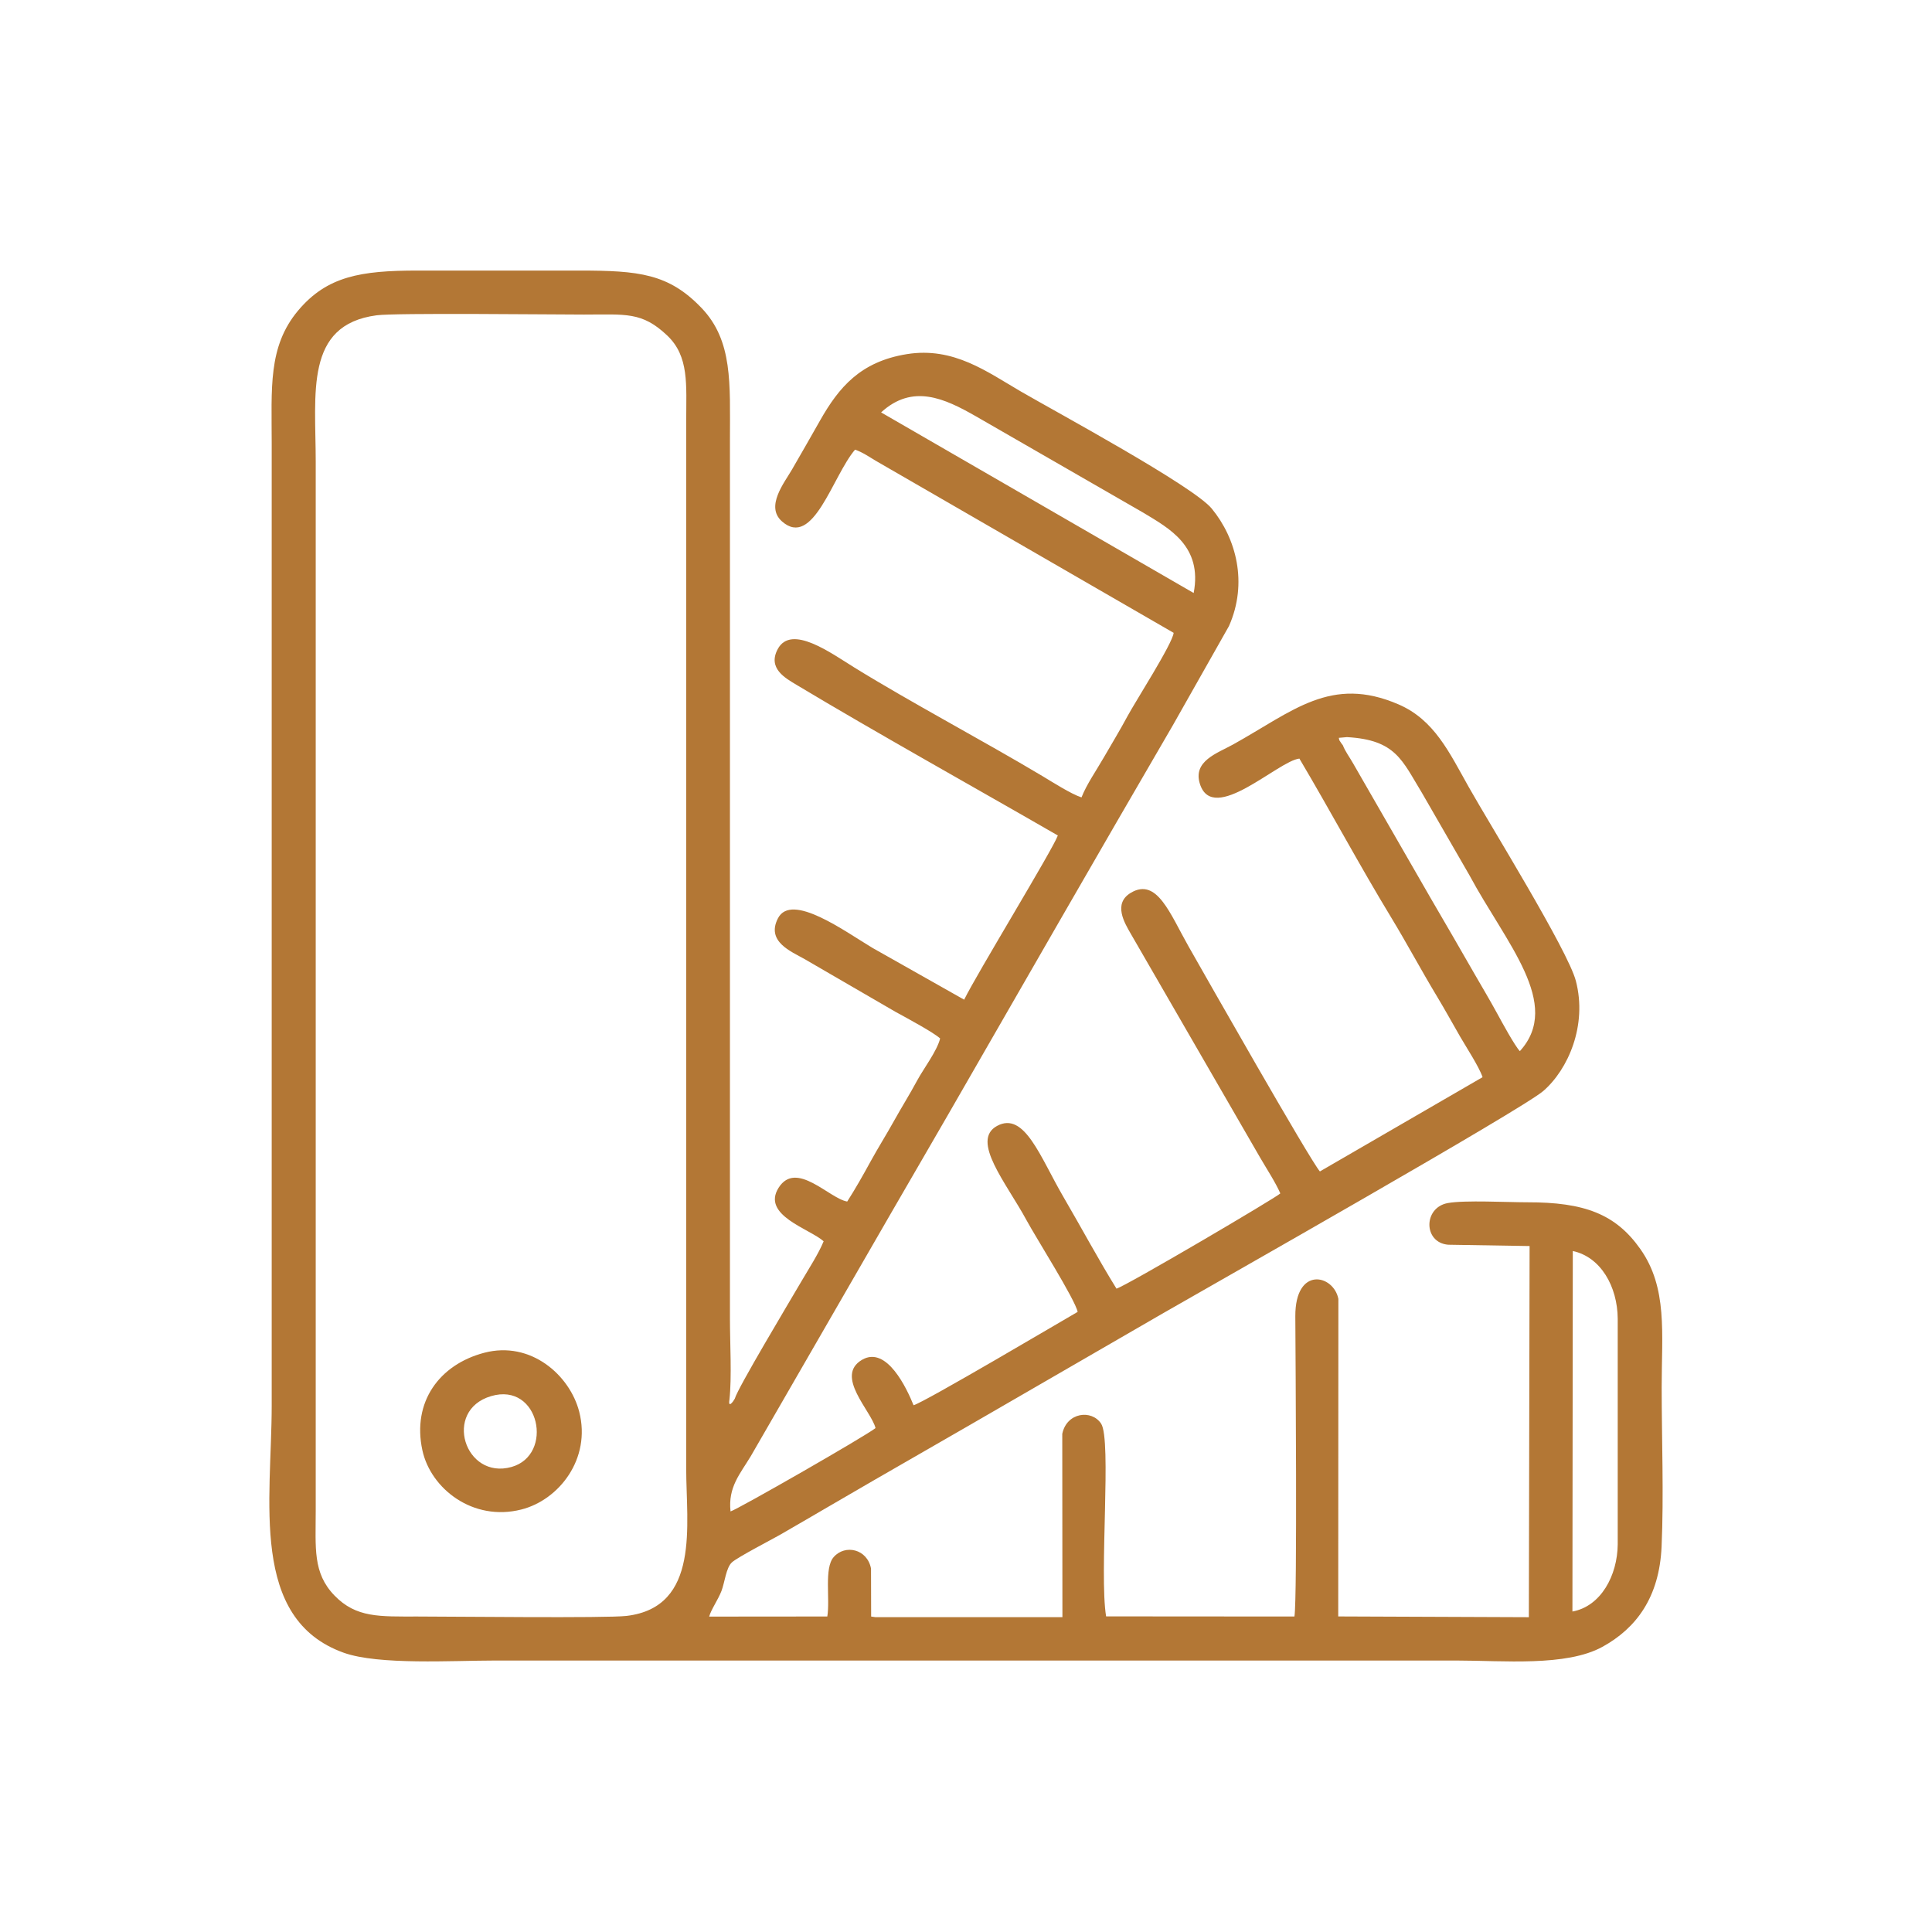 <?xml version="1.0" encoding="UTF-8"?>
<!DOCTYPE svg PUBLIC "-//W3C//DTD SVG 1.1//EN" "http://www.w3.org/Graphics/SVG/1.1/DTD/svg11.dtd">
<!-- Creator: CorelDRAW -->
<svg xmlns="http://www.w3.org/2000/svg" xml:space="preserve" width="180.264mm" height="180.264mm" version="1.1" style="shape-rendering:geometricPrecision; text-rendering:geometricPrecision; image-rendering:optimizeQuality; fill-rule:evenodd; clip-rule:evenodd"
viewBox="0 0 3134.64 3134.64"
 xmlns:xlink="http://www.w3.org/1999/xlink"
 xmlns:xodm="http://www.corel.com/coreldraw/odm/2003">
 <defs>
  <style type="text/css">
   <![CDATA[
    .fil1 {fill:none}
    .fil0 {fill:#B37735}
   ]]>
  </style>
 </defs>
 <g id="Слой_x0020_1">
  <path class="fil0" d="M2551.84 2029.75c45.42,9.73 72.43,57.62 72.88,109.72l-0 366.3c-0.48,50.36 -27.19,100.51 -73.49,108.89l0.61 -584.92zm-1940.83 -1518.17c31.45,-4.16 282.42,-1.21 336.35,-1.21 67.97,0 94.01,-4.95 135.05,33.85 36,34.03 30.95,79.97 30.95,138.75l0 1700.65c0,89.57 23.2,223.8 -96.65,238.16 -32.49,3.89 -283.84,0.99 -339.24,0.99 -61.91,0 -99.58,2.27 -134.78,-34.07 -35.56,-36.72 -30.43,-77.13 -30.43,-138.53l0 -1700.65c0,-111.94 -18.3,-222.46 98.74,-237.94zm1574.47 684.39c79.32,4.48 89.29,37.59 121.66,90.55l76.99 133.53c59.29,110.38 151.25,209.04 81.81,285.43 -8.61,-9.2 -29.63,-48.01 -36.52,-60.64 -12.51,-22.92 -24.46,-42.88 -36.45,-63.66 -24.43,-42.34 -46.83,-81.61 -71.81,-124.06l-125.52 -218.1c-6.09,-10.86 -12.86,-19.41 -16.92,-29.93 -1.5,-1.92 -2.9,-3.51 -4.92,-6.92 -2.59,-4.37 0.29,1.8 -1.61,-5.03l13.29 -1.18zm-755.91 -526.86c51.12,-46.89 102.94,-22.77 153.97,6.42l272.04 156.66c41.4,25.1 95.7,53.97 81.13,129.96l-507.14 -293.04zm920.29 1350.44l131.88 2.14 -1.21 602.19 -309.28 -1.23 0.24 -515.18c-7.7,-39.71 -70.25,-53.81 -69.86,28.36 0.3,63.86 3.38,457.16 -1.42,486.94l-305.58 -0.22c-11.32,-69.03 9.19,-286.44 -8.08,-312.7 -15.34,-23.32 -55.81,-18.54 -63.04,16.56l0.24 297.45 -303.16 0 -7.18 -1.05 -0.2 -77.87c-6.11,-31.93 -42.15,-39.72 -60.6,-18.59 -15.75,18.04 -5.61,67.56 -10.31,96.38l-191.68 0.17c3.05,-11.43 14.41,-27.15 19.99,-41.69 5.27,-13.72 7.39,-37.48 16.86,-46.25 8.94,-8.28 65.63,-37.6 77.48,-44.42 54.36,-31.28 100.83,-58.83 154.19,-89.57 50.36,-29.01 101.19,-58.28 154.85,-89.17l311.66 -180.28c85.36,-49.1 583.48,-331.23 618.35,-361.44 40.22,-34.84 71.71,-106.48 52.79,-178.64 -13.03,-49.71 -139.93,-254.34 -173.7,-314.34 -31.57,-56.08 -55.77,-109.08 -114.01,-134.24 -109.76,-47.41 -171.13,10.94 -268.25,64.96 -25.92,14.42 -66.03,26.91 -53.9,64.38 21.53,66.48 126.75,-37.67 161.31,-41.39 51.13,86.28 97.84,173.71 148.64,257.33 26.04,42.86 48.1,84.57 74.77,128.82 13.06,21.67 24.98,43.47 37.66,65.42 9.54,16.51 30.64,48.76 36.13,65.34l-263.93 152.93c-16.2,-18.44 -186.3,-317.92 -213.07,-365.05 -30.18,-53.13 -51.24,-112.18 -93.54,-87.14 -29.61,17.52 -10.06,49.44 -0.42,66.23l209.88 363.23c10.34,17.88 25.12,40.35 32.94,58.36 -3.83,5.17 -250.47,150.4 -265.84,154.51 -28.44,-45.8 -56.88,-98.76 -86.15,-148.93 -37.6,-64.45 -63.03,-139.11 -107.47,-115.14 -43.8,23.62 15.35,93.17 47.66,153.05 15.27,28.29 79.07,128.89 82.96,148.76 -21.9,12.55 -248.44,146.62 -266.22,151.47 -10.83,-26.93 -43.5,-97.01 -83.46,-73.81 -45.13,26.2 14.85,82.88 21.74,110.89 -16.97,13.42 -224.21,132.23 -235.25,135.18 -4.28,-39.38 15.49,-60.74 32.91,-89.7l228.66 -396.24c31.32,-54.28 59.97,-103.19 90.93,-156.96 120.95,-210.04 242.12,-421.44 365.34,-632.93l90.91 -160.72c30.86,-69.77 11.85,-142.08 -27.98,-190.5 -30.2,-36.72 -250.81,-155.87 -309.56,-189.93 -54.65,-31.69 -109.02,-72.96 -185.19,-60.69 -75.4,12.15 -110.29,54.03 -140.64,107.45 -16.09,28.33 -29.46,51.81 -45.77,79.95 -12.42,21.44 -43.42,59.83 -16.22,83.91 50.81,45 82.24,-73.87 118.63,-116.31 12.01,3.9 24.94,12.97 34.79,18.72l482.14 278.48c-1.87,17.74 -62.4,111.91 -74.88,135.22 -11.93,22.28 -25.27,44.14 -37.84,65.96 -13.11,22.77 -28.28,44.3 -36.8,65.81 -17.01,-5.51 -47.67,-25.2 -63.81,-34.84 -96.53,-57.65 -212.47,-118.94 -304.46,-175.73 -38.15,-23.56 -102.68,-71.11 -124.62,-29.98 -16.62,31.17 12.3,46.99 30.32,57.81 129.38,77.68 293.97,169.36 424.17,244.52 -7.54,21.76 -132.32,225.84 -151.97,266.41l-148.71 -83.99c-44.49,-26.61 -131.38,-90.59 -153.37,-48.12 -19.71,38.08 21.78,53.98 43.1,66.21l147.56 85.62c21.12,11.55 61.83,33.49 72.43,43.19 -4.85,20.14 -27.3,49.69 -37.06,67.86 -12.08,22.5 -25.97,44.66 -37.74,65.85 -12.36,22.26 -26.19,44.22 -37.79,65.41 -12.58,22.99 -24.9,44.81 -38.16,65.48 -29.01,-4.78 -82.73,-67.72 -111.34,-22.31 -28.13,44.64 50.18,66.37 73.09,86.77 -8.02,19.83 -24.75,45.67 -35.87,64.68 -20.02,34.25 -103.62,173.57 -108.27,190.68 -2.02,4.01 -11.14,16.65 -8.71,1.86 4.02,-36.9 0.83,-92.48 0.83,-131.52l0 -1427.07c0,-90.08 4.9,-159.73 -46.15,-212.97 -53.31,-55.6 -101.33,-60.61 -198.24,-60.61 -87.5,0 -175,0 -262.49,0 -92.17,-0.01 -147,9.19 -193.83,65 -49.09,58.51 -42.78,126.24 -42.78,215.97l0 1560.16c0,153.64 -36.69,346.45 116.79,401.4 56.77,20.32 177.25,12.67 245.52,12.67l1560.16 0c75.36,0 177.74,10.14 236.6,-22.22 54.65,-30.05 92.3,-79.98 95.99,-162.48 3.71,-83.01 0.15,-174.94 0.15,-258.94 0,-87.32 9.91,-160.95 -34.68,-224.1 -40.08,-56.77 -90.72,-75.9 -183.45,-75.75 -31.82,0.05 -101.45,-3.74 -128.85,1.25 -40.09,7.31 -39.86,64.4 0.75,67.62zm-1553.11 245.64c78.85,-23.34 102.51,95.58 33.08,114.98 -75.77,21.17 -111.75,-91.69 -33.08,-114.98zm-11.13 -70.34c-72.57,19.1 -117.29,79.63 -100.32,158.18 13.45,62.22 81.9,116.14 160.69,96.09 60.89,-15.49 113.39,-82.11 93.79,-158.56 -15.22,-59.4 -78.67,-115.57 -154.17,-95.71z"/>
  <rect class="fil1" x="-0" y="-0" width="3134.64" height="3134.64"/>
 </g>
</svg>
